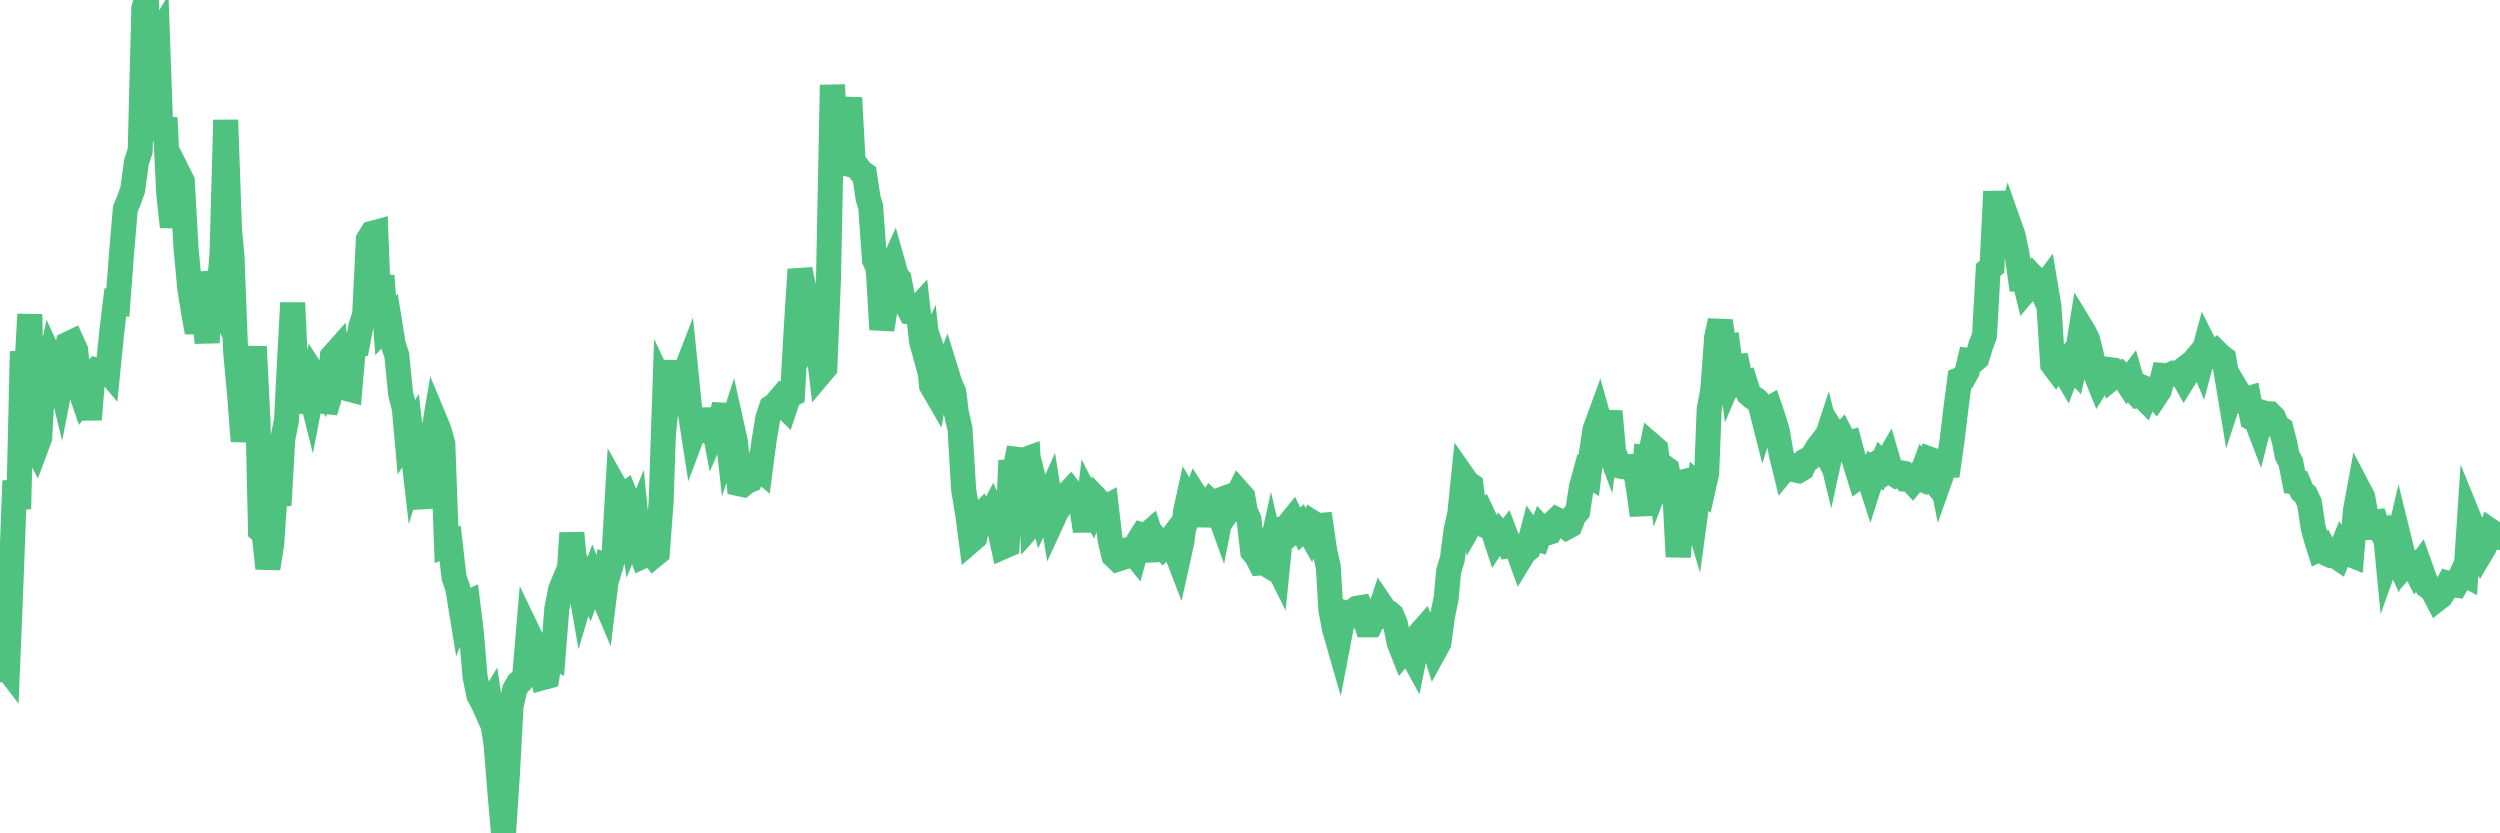 <?xml version="1.0"?><svg width="150px" height="50px" xmlns="http://www.w3.org/2000/svg" xmlns:xlink="http://www.w3.org/1999/xlink"> <polyline fill="none" stroke="#4fc280" stroke-width="1.5px" stroke-linecap="round" stroke-miterlimit="5" points="0.00,40.19 0.22,39.82 0.45,40.12 0.67,34.71 0.89,28.85 1.12,30.54 1.34,21.09 1.56,22.94 1.79,18.86 1.93,26.43 2.16,26.87 2.38,26.28 2.60,22.43 2.83,22.55 3.05,21.54 3.27,22.02 3.50,22.32 3.65,22.94 3.87,21.81 4.09,20.64 4.32,20.53 4.54,21.01 4.76,23.27 4.99,23.93 5.21,23.64 5.36,25.17 5.58,22.47 5.80,22.20 6.03,22.25 6.25,22.01 6.47,22.27 6.70,19.96 6.92,18.14 7.07,18.16 7.29,15.25 7.52,12.53 7.74,12.00 7.96,11.39 8.19,9.71 8.41,9.05 8.63,0.49 8.78,0.00 9.00,7.02 9.23,2.63 9.45,2.26 9.67,8.45 9.90,7.07 10.12,11.57 10.34,13.61 10.49,12.56 10.72,10.44 10.94,10.88 11.16,14.87 11.39,17.35 11.61,18.69 11.83,19.93 12.06,18.74 12.20,18.27 12.43,20.56 12.65,16.33 12.87,17.30 13.10,17.83 13.32,15.27 13.54,7.20 13.77,13.77 13.92,15.38 14.14,21.13 14.36,23.49 14.59,26.47 14.81,24.86 15.03,23.68 15.26,20.80 15.48,25.27 15.63,31.83 15.85,32.02 16.07,34.10 16.30,32.68 16.52,29.45 16.74,30.31 16.97,26.32 17.19,25.21 17.41,20.96 17.56,18.17 17.79,23.16 18.01,22.08 18.23,24.76 18.46,22.86 18.68,23.74 18.90,22.60 19.13,22.96 19.27,22.03 19.50,24.70 19.72,23.99 19.94,21.39 20.17,21.13 20.39,23.22 20.61,23.27 20.84,23.32 20.99,23.36 21.21,20.80 21.43,20.74 21.66,19.55 21.88,18.89 22.10,14.38 22.33,14.00 22.55,13.94 22.70,17.81 22.92,16.55 23.14,19.53 23.37,19.28 23.59,20.65 23.81,21.33 24.04,23.64 24.26,24.51 24.41,26.19 24.63,25.84 24.86,27.81 25.08,27.09 25.30,29.46 25.53,30.42 25.75,28.57 25.97,26.15 26.12,25.27 26.34,25.80 26.57,26.63 26.79,32.69 27.01,32.60 27.24,34.63 27.46,35.27 27.68,36.62 27.83,36.25 28.06,36.15 28.28,37.92 28.50,40.58 28.73,41.72 28.95,42.11 29.17,42.60 29.40,42.22 29.54,43.15 29.77,44.72 29.99,47.49 30.21,50.00 30.44,46.54 30.66,42.43 30.88,41.37 31.11,40.98 31.26,40.86 31.48,40.59 31.70,37.97 31.93,38.45 32.15,39.11 32.37,39.50 32.60,40.65 32.82,40.59 33.04,39.21 33.19,39.30 33.41,36.52 33.64,35.36 33.86,34.83 34.08,35.46 34.31,31.98 34.53,34.34 34.75,34.81 34.90,35.67 35.13,34.89 35.35,35.35 35.57,34.75 35.80,35.32 36.02,35.38 36.24,35.90 36.47,34.02 36.61,34.08 36.84,33.30 37.06,29.49 37.28,29.88 37.51,29.70 37.73,30.24 37.95,31.82 38.18,31.26 38.33,32.77 38.55,33.38 38.77,33.28 39.00,33.05 39.22,33.34 39.44,33.16 39.67,30.06 39.89,23.47 40.04,23.79 40.26,21.67 40.48,23.86 40.71,23.10 40.93,22.82 41.15,22.25 41.38,24.52 41.60,25.94 41.75,25.54 41.97,25.83 42.20,25.79 42.42,25.87 42.64,24.57 42.87,25.78 43.09,25.28 43.31,24.97 43.46,24.28 43.68,26.25 43.91,25.54 44.13,26.53 44.35,29.02 44.58,29.07 44.80,28.89 45.02,28.80 45.17,28.46 45.40,27.96 45.62,28.15 45.84,26.47 46.07,25.09 46.29,24.43 46.51,24.28 46.74,24.01 46.88,24.19 47.11,24.42 47.33,23.76 47.55,23.65 47.78,19.62 48.00,16.17 48.22,17.25 48.45,19.35 48.67,20.35 48.82,20.13 49.04,20.38 49.27,22.34 49.49,22.08 49.71,16.73 49.94,5.10 50.16,8.49 50.38,8.91 50.53,8.69 50.75,7.86 50.98,5.87 51.20,9.93 51.42,9.99 51.65,10.30 51.87,10.45 52.09,11.92 52.24,12.39 52.47,15.60 52.69,16.06 52.91,19.77 53.14,18.36 53.36,16.31 53.58,15.83 53.80,16.61 53.95,16.76 54.18,17.96 54.40,18.29 54.62,18.71 54.85,18.73 55.07,18.49 55.29,20.47 55.52,21.31 55.67,21.00 55.89,23.13 56.11,23.51 56.34,22.23 56.56,22.89 56.78,22.31 57.00,23.02 57.23,23.54 57.38,24.77 57.60,25.73 57.82,29.39 58.05,30.76 58.27,32.43 58.49,32.24 58.72,31.05 58.94,30.82 59.09,31.06 59.31,31.13 59.54,30.69 59.76,31.19 59.98,31.77 60.20,32.80 60.43,32.70 60.65,27.63 60.80,28.66 61.02,27.56 61.25,27.59 61.47,27.59 61.69,27.51 61.92,31.42 62.14,31.17 62.36,30.13 62.51,30.73 62.74,30.26 62.96,29.77 63.18,31.14 63.41,30.64 63.63,30.36 63.85,30.07 64.07,29.62 64.22,29.46 64.45,29.76 64.67,29.87 64.89,30.33 65.12,31.86 65.34,30.08 65.56,30.51 65.79,29.94 66.01,30.17 66.16,30.54 66.38,30.42 66.61,32.41 66.83,33.34 67.05,33.55 67.27,33.48 67.50,33.02 67.72,32.96 67.87,33.01 68.09,33.28 68.32,32.44 68.54,32.09 68.76,32.15 68.99,31.95 69.21,32.63 69.43,33.60 69.58,32.57 69.81,32.84 70.03,32.63 70.25,32.34 70.47,32.86 70.70,33.46 70.92,32.46 71.14,30.65 71.29,29.97 71.52,30.35 71.74,29.76 71.96,30.10 72.19,31.51 72.41,30.47 72.63,30.14 72.86,30.36 73.01,30.42 73.23,31.03 73.45,29.91 73.67,29.83 73.90,30.33 74.12,30.00 74.34,29.55 74.57,29.81 74.72,30.68 74.94,31.17 75.16,33.08 75.39,33.35 75.61,33.78 75.83,33.76 76.06,33.90 76.28,32.90 76.43,33.54 76.65,33.98 76.87,31.80 77.10,31.83 77.32,31.47 77.54,31.20 77.77,31.68 77.99,31.48 78.14,31.79 78.36,31.58 78.59,31.98 78.81,31.40 79.03,31.54 79.26,31.52 79.48,33.04 79.70,34.02 79.85,36.57 80.07,37.74 80.30,38.54 80.52,37.39 80.74,36.81 80.97,36.90 81.19,36.66 81.41,36.50 81.64,36.46 81.79,36.79 82.01,37.49 82.23,37.49 82.46,37.03 82.68,37.01 82.90,36.34 83.13,36.68 83.35,36.77 83.50,36.90 83.72,37.42 83.94,38.53 84.17,39.12 84.39,38.86 84.61,39.08 84.84,39.50 85.06,38.41 85.21,38.00 85.43,37.75 85.66,38.29 85.88,38.29 86.10,39.00 86.33,38.58 86.55,36.97 86.77,35.89 86.92,34.27 87.14,33.54 87.37,31.78 87.59,30.81 87.81,28.64 88.04,28.97 88.26,29.12 88.48,31.02 88.63,30.76 88.86,30.65 89.08,31.12 89.30,31.61 89.53,31.70 89.75,32.36 89.97,32.02 90.20,32.30 90.34,32.12 90.57,32.73 90.79,32.69 91.01,32.84 91.24,33.48 91.46,33.12 91.68,32.95 91.91,32.07 92.06,32.28 92.28,32.35 92.50,31.76 92.73,32.01 92.95,31.94 93.17,31.40 93.40,31.18 93.62,31.29 93.77,31.48 93.99,31.64 94.21,31.52 94.44,30.93 94.66,30.68 94.88,29.25 95.11,28.40 95.33,28.53 95.48,27.22 95.70,25.78 95.93,25.15 96.15,25.93 96.37,26.51 96.60,24.68 96.82,27.13 97.04,27.64 97.27,27.98 97.41,28.01 97.64,28.01 97.86,27.99 98.08,27.97 98.31,29.31 98.53,30.91 98.75,27.46 98.98,27.49 99.13,26.76 99.35,26.95 99.57,28.59 99.80,27.99 100.02,28.15 100.24,29.20 100.47,29.27 100.69,33.40 100.84,31.84 101.06,28.89 101.28,28.84 101.51,30.07 101.73,30.81 101.95,29.18 102.18,29.38 102.40,28.40 102.55,24.57 102.77,23.36 103.00,20.22 103.22,19.26 103.44,20.80 103.67,20.77 103.89,22.50 104.11,21.98 104.26,21.97 104.48,23.01 104.71,22.95 104.93,23.64 105.15,23.83 105.38,23.98 105.60,24.22 105.82,25.09 105.97,24.62 106.20,24.49 106.42,25.14 106.64,25.88 106.87,27.22 107.09,28.11 107.31,27.84 107.54,28.00 107.68,28.19 107.91,28.24 108.13,28.11 108.35,27.63 108.58,27.51 108.80,27.31 109.02,26.91 109.25,26.61 109.40,26.89 109.62,26.22 109.84,27.14 110.07,26.08 110.29,26.43 110.51,26.18 110.74,26.63 110.96,26.57 111.11,27.14 111.33,27.86 111.55,28.57 111.78,28.40 112.00,28.24 112.22,28.92 112.45,28.20 112.67,28.34 112.89,27.84 113.04,28.00 113.27,27.60 113.49,28.35 113.71,28.49 113.94,28.35 114.16,28.39 114.38,28.75 114.61,28.76 114.75,28.91 114.98,28.63 115.20,28.72 115.42,28.12 115.65,28.40 115.87,27.58 116.09,27.66 116.32,27.81 116.47,28.56 116.69,27.94 116.91,27.93 117.14,26.31 117.36,24.46 117.58,22.77 117.81,22.68 118.03,22.28 118.18,21.64 118.40,21.67 118.62,21.48 118.85,20.72 119.07,20.13 119.29,16.20 119.52,16.00 119.74,11.49 119.89,13.54 120.11,14.40 120.34,14.33 120.56,13.49 120.78,14.11 121.01,15.18 121.23,16.74 121.45,16.74 121.60,17.35 121.82,17.09 122.05,16.68 122.27,16.91 122.49,17.39 122.72,17.08 122.94,18.39 123.16,21.86 123.31,22.06 123.54,21.69 123.76,22.12 123.98,22.49 124.21,21.89 124.43,22.12 124.65,21.10 124.88,19.67 125.02,19.90 125.25,20.35 125.47,21.22 125.69,22.31 125.92,22.88 126.14,22.52 126.36,22.15 126.59,22.18 126.74,22.65 126.96,22.47 127.18,22.39 127.41,22.61 127.63,22.95 127.85,22.66 128.08,23.47 128.30,23.72 128.45,23.69 128.67,23.91 128.89,23.39 129.12,23.49 129.34,23.75 129.56,23.42 129.79,22.53 130.01,22.55 130.23,22.48 130.38,22.41 130.61,22.47 130.83,22.30 131.05,22.70 131.28,22.33 131.50,22.00 131.72,21.56 131.94,21.30 132.09,21.66 132.32,20.80 132.54,21.24 132.76,21.33 132.99,21.13 133.21,21.35 133.43,21.51 133.66,22.85 133.81,23.76 134.03,23.09 134.25,23.46 134.48,24.02 134.70,23.99 134.92,23.92 135.14,25.10 135.37,25.22 135.52,25.61 135.74,24.75 135.96,24.82 136.19,24.83 136.41,25.05 136.63,25.58 136.86,25.73 137.08,26.56 137.23,27.33 137.45,27.75 137.68,28.92 137.90,28.95 138.12,29.48 138.34,29.69 138.57,30.19 138.79,31.66 138.94,32.22 139.16,32.92 139.39,32.80 139.61,33.22 139.83,33.32 140.06,33.31 140.28,33.46 140.50,32.91 140.65,33.15 140.88,33.21 141.10,33.30 141.32,30.67 141.55,29.42 141.77,29.84 141.99,31.11 142.21,32.29 142.36,30.72 142.59,31.46 142.81,31.81 143.03,31.05 143.26,33.42 143.48,32.80 143.70,33.27 143.93,32.28 144.08,32.89 144.30,33.89 144.52,33.64 144.75,33.80 144.97,34.24 145.19,33.94 145.41,34.56 145.64,35.17 145.86,35.34 146.01,35.52 146.23,35.94 146.46,35.76 146.68,35.41 146.90,35.01 147.13,35.08 147.35,35.11 147.57,34.72 147.72,34.39 147.95,34.51 148.17,31.17 148.39,31.71 148.61,32.76 148.84,33.20 149.06,32.83 149.28,32.26 149.43,31.86 149.66,32.02 149.88,32.19 150.00,32.25 "/></svg>